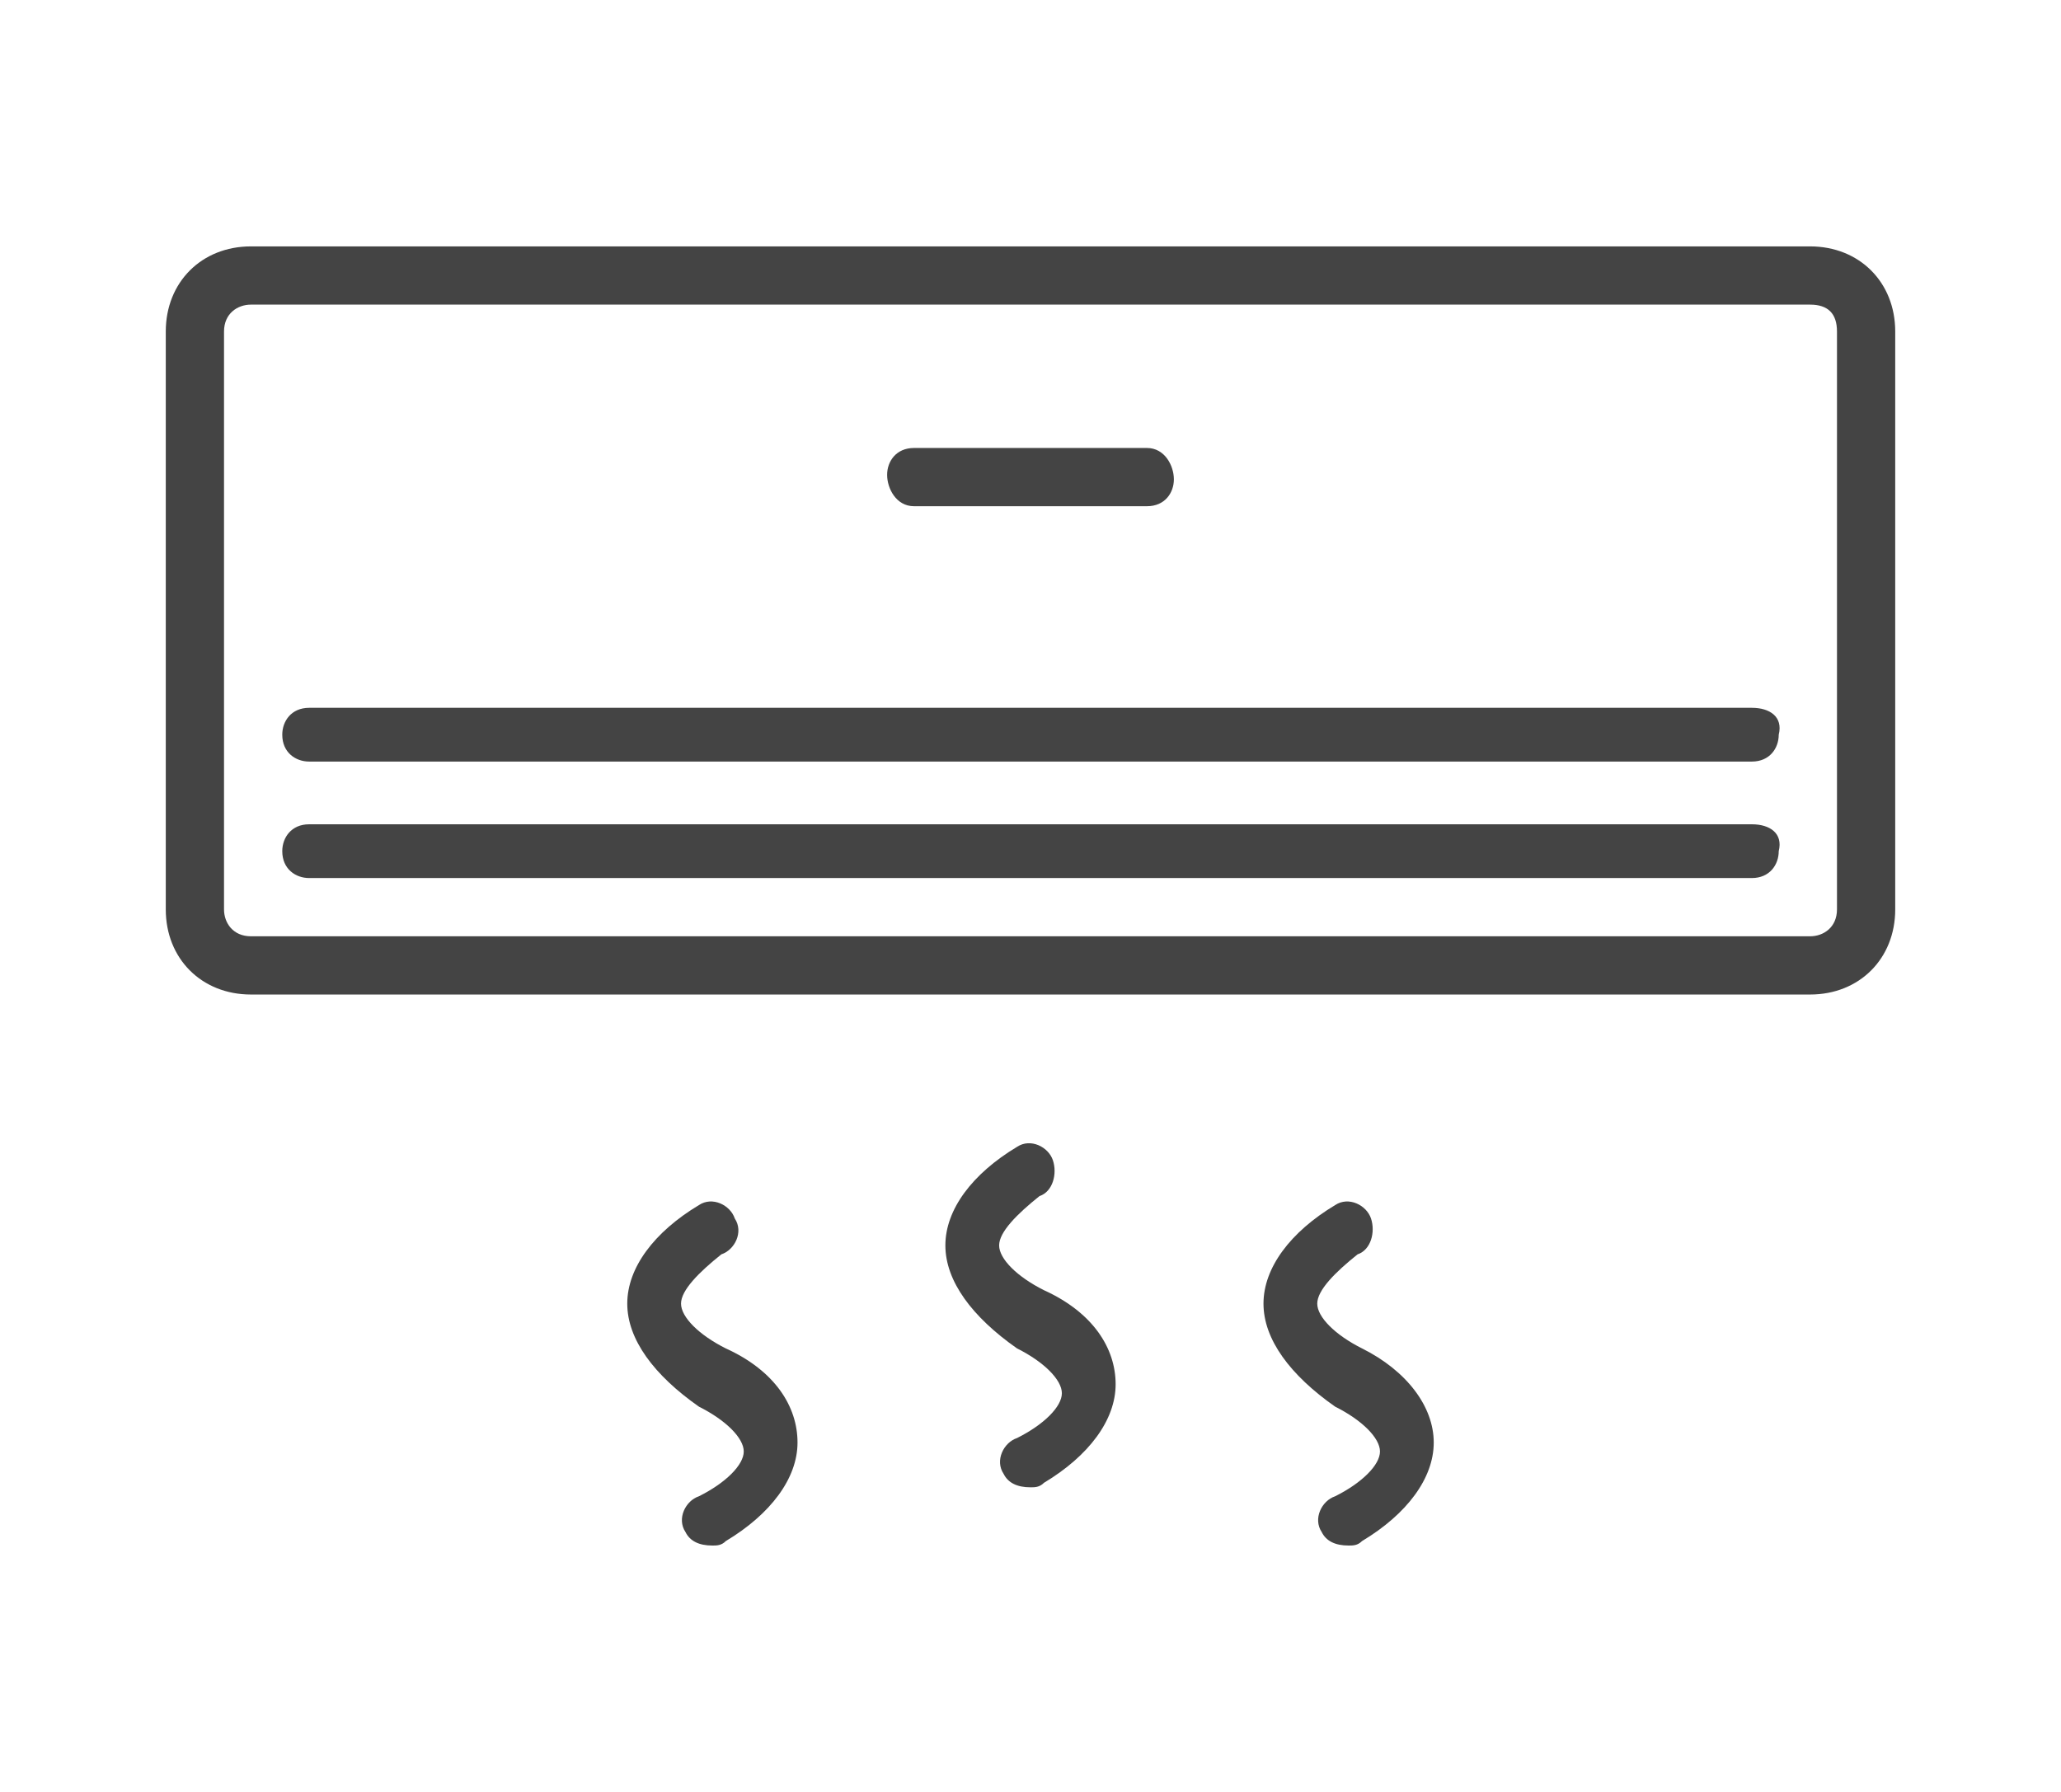 <?xml version="1.0" encoding="utf-8"?>
<!-- Generator: Adobe Illustrator 25.2.1, SVG Export Plug-In . SVG Version: 6.00 Build 0)  -->
<svg version="1.1" id="レイヤー_1" xmlns="http://www.w3.org/2000/svg" xmlns:xlink="http://www.w3.org/1999/xlink" x="0px"
	 y="0px" viewBox="0 0 46 40" style="enable-background:new 0 0 46 40;" xml:space="preserve">
<style type="text/css">
	.st0{fill:#444444;}
</style>
<g>
	<g>
		<path class="st0" d="M40.4,5.5H5.6c-1.1,0-1.9,0.8-1.9,1.9v12.9c0,1.1,0.8,1.9,1.9,1.9h34.8c1.1,0,1.9-0.8,1.9-1.9V7.4
			C42.3,6.3,41.5,5.5,40.4,5.5z M41,20.3c0,0.4-0.3,0.6-0.6,0.6H5.6c-0.4,0-0.6-0.3-0.6-0.6V7.4C5,7,5.3,6.8,5.6,6.8h34.8
			C40.8,6.8,41,7,41,7.4L41,20.3L41,20.3z"/>
		<path class="st0" d="M20.4,11.3h5.2c0.4,0,0.6-0.3,0.6-0.6S26,10,25.6,10h-5.2c-0.4,0-0.6,0.3-0.6,0.6S20,11.3,20.4,11.3z"/>
		<path class="st0" d="M39.1,18.4H6.9c-0.4,0-0.6,0.3-0.6,0.6c0,0.4,0.3,0.6,0.6,0.6h32.2c0.4,0,0.6-0.3,0.6-0.6
			C39.8,18.6,39.5,18.4,39.1,18.4z"/>
		<path class="st0" d="M39.1,15.8H6.9c-0.4,0-0.6,0.3-0.6,0.6c0,0.4,0.3,0.6,0.6,0.6h32.2c0.4,0,0.6-0.3,0.6-0.6
			C39.8,16,39.5,15.8,39.1,15.8z"/>
		<path class="st0" d="M23.3,28.8c-0.6-0.3-1-0.7-1-1c0-0.3,0.4-0.7,0.9-1.1c0.3-0.1,0.4-0.5,0.3-0.8c-0.1-0.3-0.5-0.5-0.8-0.3
			c-1,0.6-1.6,1.4-1.6,2.2c0,0.8,0.6,1.6,1.6,2.3c0.6,0.3,1,0.7,1,1c0,0.3-0.4,0.7-1,1c-0.3,0.1-0.5,0.5-0.3,0.8
			c0.1,0.2,0.3,0.3,0.6,0.3c0.1,0,0.2,0,0.3-0.1c1-0.6,1.6-1.4,1.6-2.2C24.9,30.1,24.4,29.3,23.3,28.8z"/>
		<path class="st0" d="M16.2,30.1c-0.6-0.3-1-0.7-1-1c0-0.3,0.4-0.7,0.9-1.1c0.3-0.1,0.5-0.5,0.3-0.8c-0.1-0.3-0.5-0.5-0.8-0.3
			c-1,0.6-1.6,1.4-1.6,2.2c0,0.8,0.6,1.6,1.6,2.3c0.6,0.3,1,0.7,1,1c0,0.3-0.4,0.7-1,1c-0.3,0.1-0.5,0.5-0.3,0.8
			c0.1,0.2,0.3,0.3,0.6,0.3c0.1,0,0.2,0,0.3-0.1c1-0.6,1.6-1.4,1.6-2.2C17.8,31.4,17.3,30.6,16.2,30.1z"/>
		<path class="st0" d="M30.4,30.1c-0.6-0.3-1-0.7-1-1c0-0.3,0.4-0.7,0.9-1.1c0.3-0.1,0.4-0.5,0.3-0.8c-0.1-0.3-0.5-0.5-0.8-0.3
			c-1,0.6-1.6,1.4-1.6,2.2c0,0.8,0.6,1.6,1.6,2.3c0.6,0.3,1,0.7,1,1c0,0.3-0.4,0.7-1,1c-0.3,0.1-0.5,0.5-0.3,0.8
			c0.1,0.2,0.3,0.3,0.6,0.3c0.1,0,0.2,0,0.3-0.1c1-0.6,1.6-1.4,1.6-2.2C32,31.4,31.4,30.6,30.4,30.1z"/>
	</g>
</g>
</svg>
